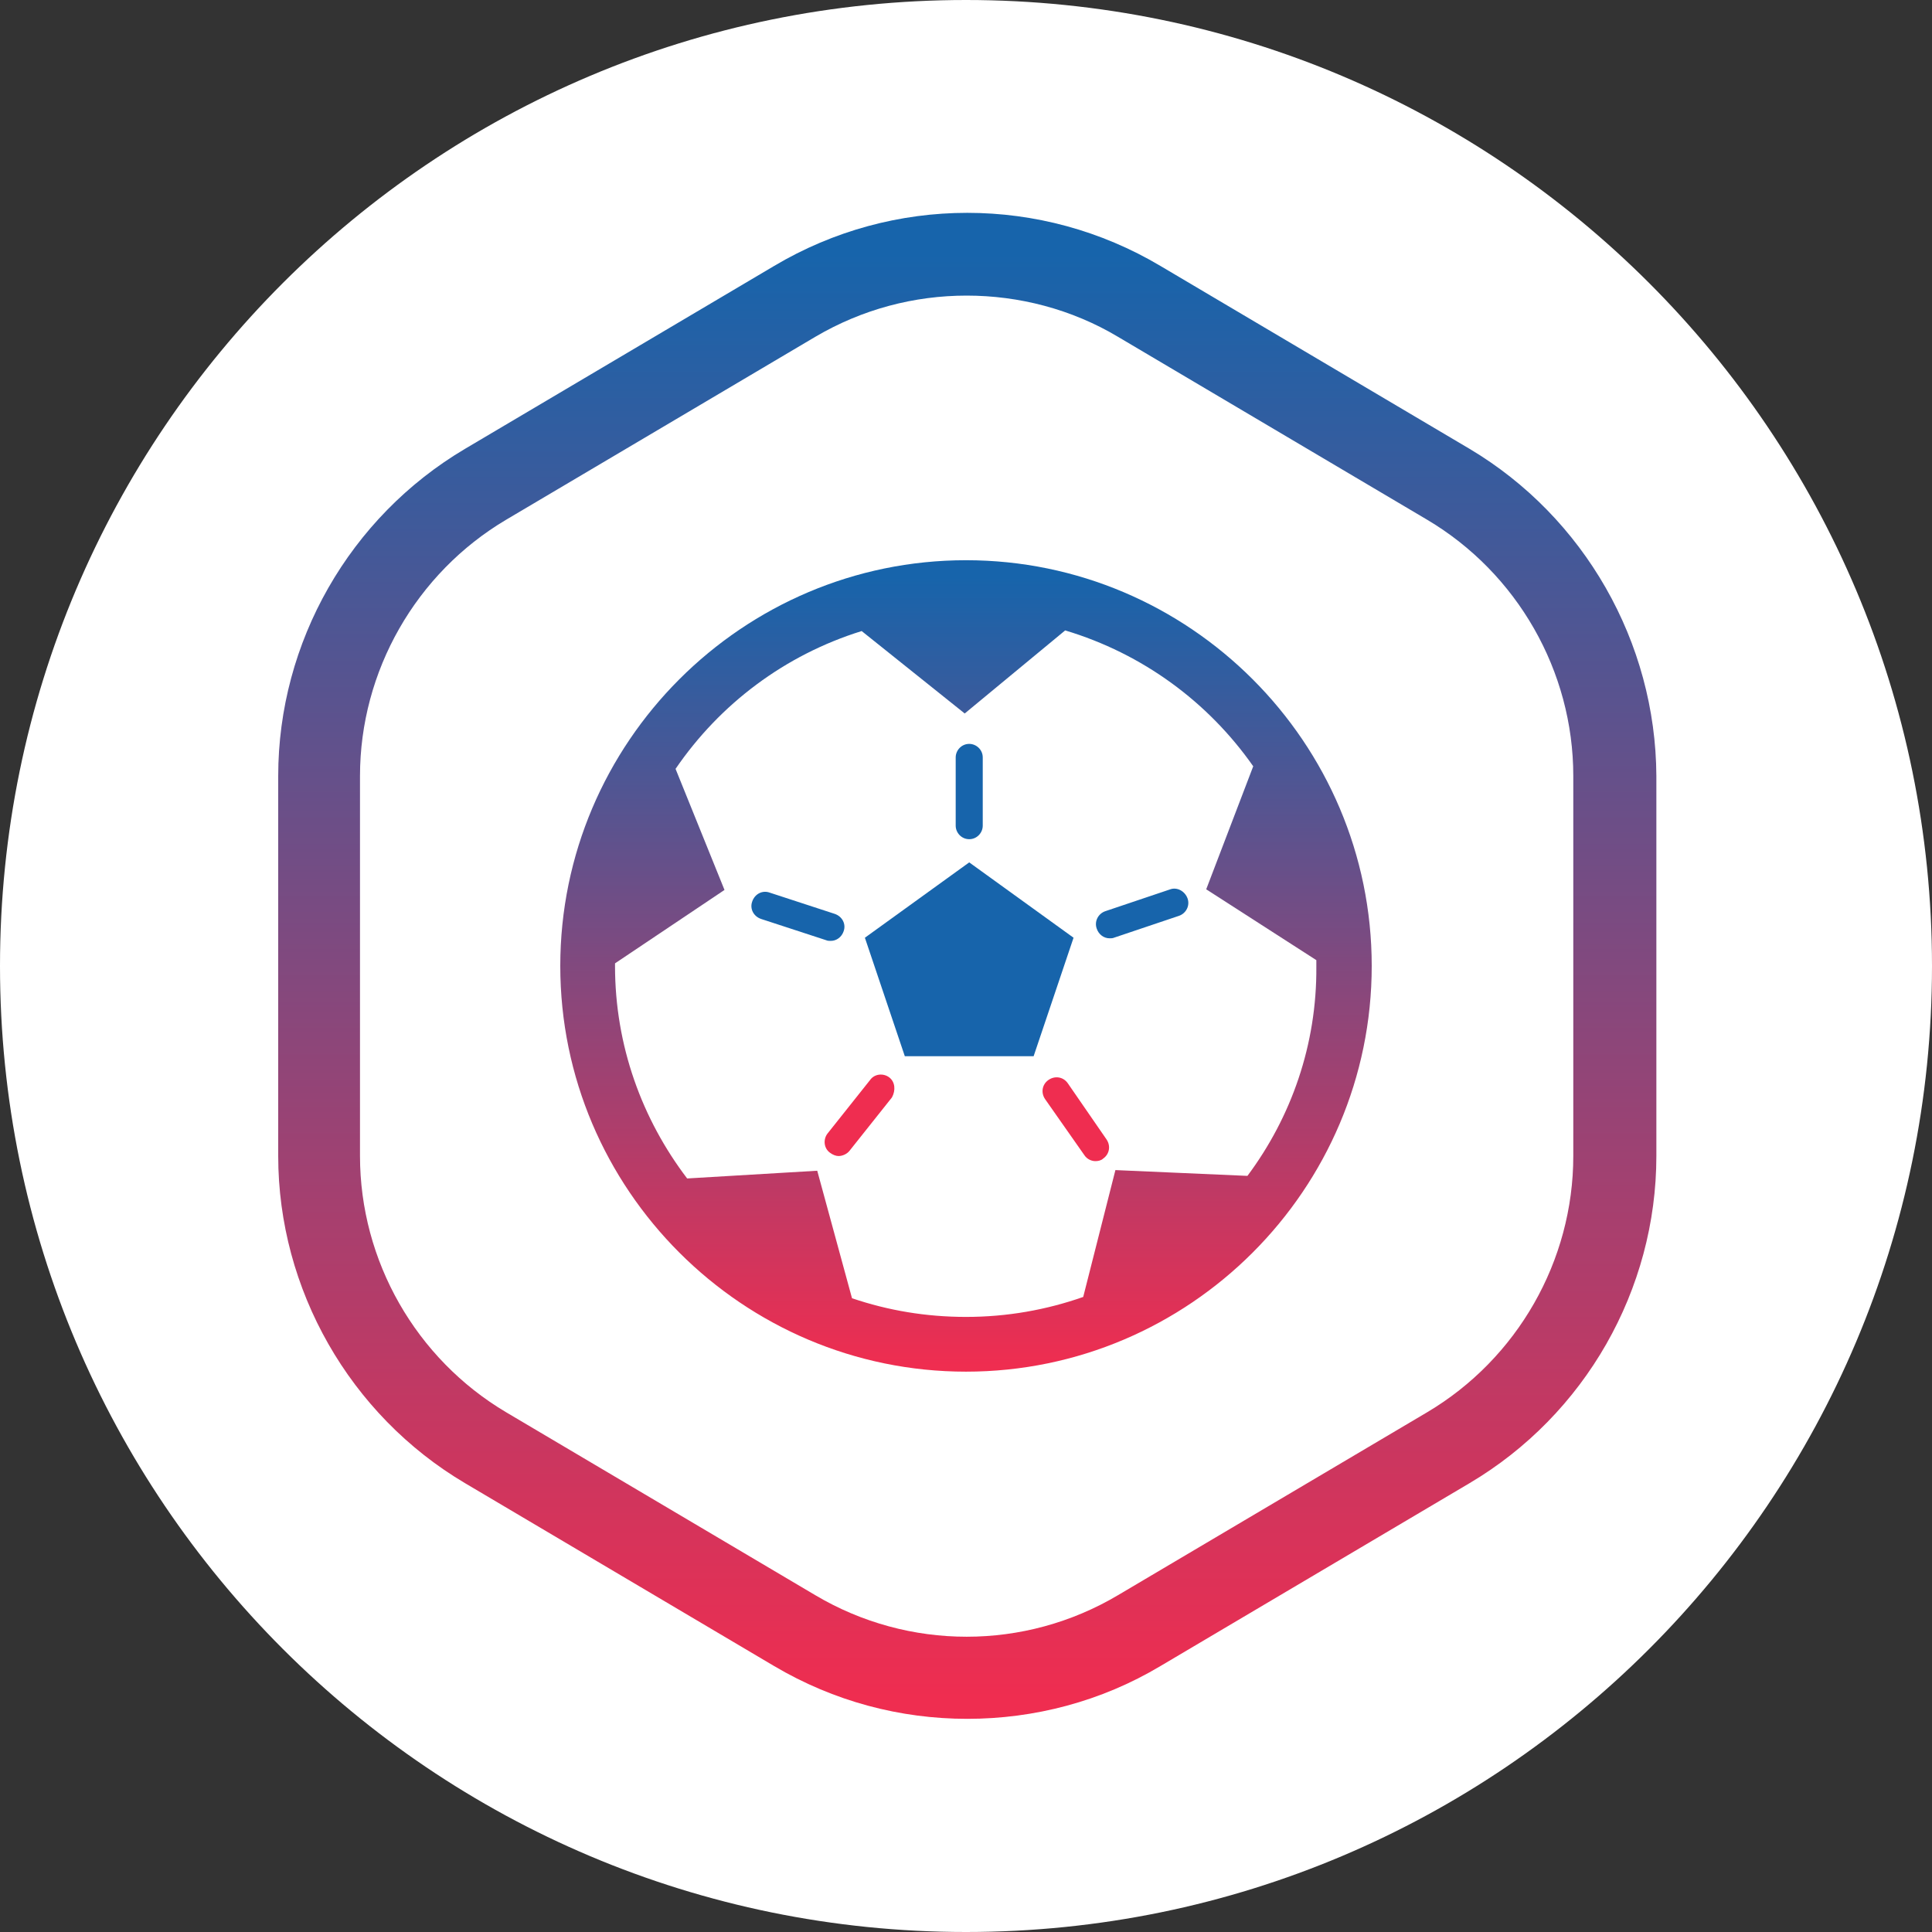 <svg width="30" height="30" viewBox="0 0 30 30" fill="none" xmlns="http://www.w3.org/2000/svg">
    <rect x="0" y="0" width="30" height="30" fill="#333333" stroke="none"/>
    <g clip-path="url(#clip0_7784_4747)">
        <path d="M15 30C23.284 30 30 23.284 30 15C30 6.716 23.284 0 15 0C6.716 0 0 6.716 0 15C0 23.284 6.716 30 15 30Z" fill="white"/>
        <path d="M15 8.699C11.53 8.699 8.7 11.529 8.7 14.999C8.7 18.469 11.53 21.299 15 21.299C18.47 21.299 21.3 18.469 21.3 14.999C21.3 11.529 18.47 8.699 15 8.699ZM19.37 18.259L17.32 18.169L16.82 20.139C16.25 20.339 15.64 20.449 15 20.449C14.38 20.449 13.79 20.349 13.23 20.159L12.69 18.179L10.67 18.299C9.97 17.379 9.55 16.239 9.55 14.999C9.55 14.989 9.55 14.969 9.55 14.959L11.25 13.819L10.49 11.939C11.18 10.929 12.19 10.169 13.38 9.799L14.98 11.079L16.54 9.789C17.74 10.149 18.76 10.899 19.46 11.899L18.73 13.809L20.44 14.909C20.44 14.939 20.44 14.979 20.44 15.009C20.45 16.219 20.05 17.349 19.37 18.259Z" fill="url(#paint0_linear_7784_4747)"/>
        <path d="M22.82 6.97L18.02 4.13C16.17 3.03 13.87 3.03 12.02 4.13L7.22 6.97C5.43 8.03 4.32 9.97 4.32 12.05V17.95C4.32 20.02 5.43 21.97 7.22 23.03L12.02 25.87C12.95 26.42 13.98 26.69 15.02 26.69C16.06 26.69 17.1 26.42 18.02 25.87L22.82 23.03C24.61 21.97 25.72 20.03 25.72 17.95V12.05C25.71 9.97 24.6 8.03 22.82 6.97ZM24.43 17.95C24.43 19.58 23.56 21.1 22.16 21.93L17.36 24.77C15.91 25.63 14.11 25.63 12.66 24.77L7.86 21.93C6.46 21.1 5.59 19.58 5.59 17.95V12.05C5.59 10.42 6.46 8.9 7.86 8.07L12.66 5.23C13.39 4.8 14.2 4.59 15.01 4.59C15.82 4.59 16.64 4.8 17.36 5.23L22.16 8.07C23.56 8.9 24.43 10.42 24.43 12.05V17.95Z" fill="url(#paint1_linear_7784_4747)"/>
        <path d="M15.05 13.391L13.43 14.561L14.05 16.401H15.05H16.05L16.67 14.561L15.05 13.391Z" fill="#1764AB"/>
        <path d="M15.05 13.031C15.17 13.031 15.26 12.931 15.26 12.821V11.761C15.26 11.641 15.16 11.551 15.05 11.551C14.93 11.551 14.84 11.651 14.84 11.761V12.821C14.84 12.931 14.93 13.031 15.05 13.031Z" fill="#1764AB"/>
        <path d="M12.9 14.61C12.99 14.61 13.07 14.55 13.1 14.46C13.14 14.35 13.08 14.23 12.96 14.19L11.95 13.86C11.84 13.82 11.72 13.88 11.68 14C11.64 14.11 11.7 14.23 11.82 14.27L12.83 14.6C12.85 14.61 12.88 14.61 12.9 14.61Z" fill="#1764AB"/>
        <path d="M13.81 16.731C13.72 16.661 13.58 16.671 13.51 16.771L12.85 17.601C12.78 17.691 12.79 17.831 12.89 17.901C12.93 17.931 12.98 17.951 13.02 17.951C13.08 17.951 13.15 17.921 13.19 17.871L13.85 17.041C13.91 16.931 13.9 16.801 13.81 16.731Z" fill="#EF2D50"/>
        <path d="M18.17 13.81L17.16 14.15C17.05 14.19 16.99 14.31 17.03 14.42C17.06 14.51 17.14 14.57 17.23 14.57C17.25 14.57 17.28 14.57 17.3 14.56L18.31 14.22C18.42 14.18 18.48 14.06 18.44 13.95C18.4 13.84 18.28 13.77 18.17 13.81Z" fill="#1764AB"/>
        <path d="M16.58 16.82C16.51 16.72 16.38 16.7 16.28 16.77C16.18 16.84 16.16 16.97 16.23 17.07L16.84 17.94C16.88 18 16.95 18.03 17.01 18.03C17.05 18.03 17.1 18.02 17.13 17.99C17.23 17.92 17.25 17.79 17.18 17.69L16.58 16.82Z" fill="#EF2D50"/>
    </g>
    <defs>
        <linearGradient id="paint0_linear_7784_4747" x1="15" y1="8.96" x2="15" y2="21.206" gradientUnits="userSpaceOnUse">
        <stop stop-color="#1764AB"/>
        <stop offset="1" stop-color="#EF2D50"/>
        </linearGradient>
        <linearGradient id="paint1_linear_7784_4747" x1="15.015" y1="3.948" x2="15.015" y2="26.345" gradientUnits="userSpaceOnUse">
        <stop stop-color="#1764AB"/>
        <stop offset="1" stop-color="#EF2D50"/>
        </linearGradient>
        <clipPath id="clip0_7784_4747">
        <rect width="30" height="30" fill="white"/>
        </clipPath>
    </defs>
</svg>